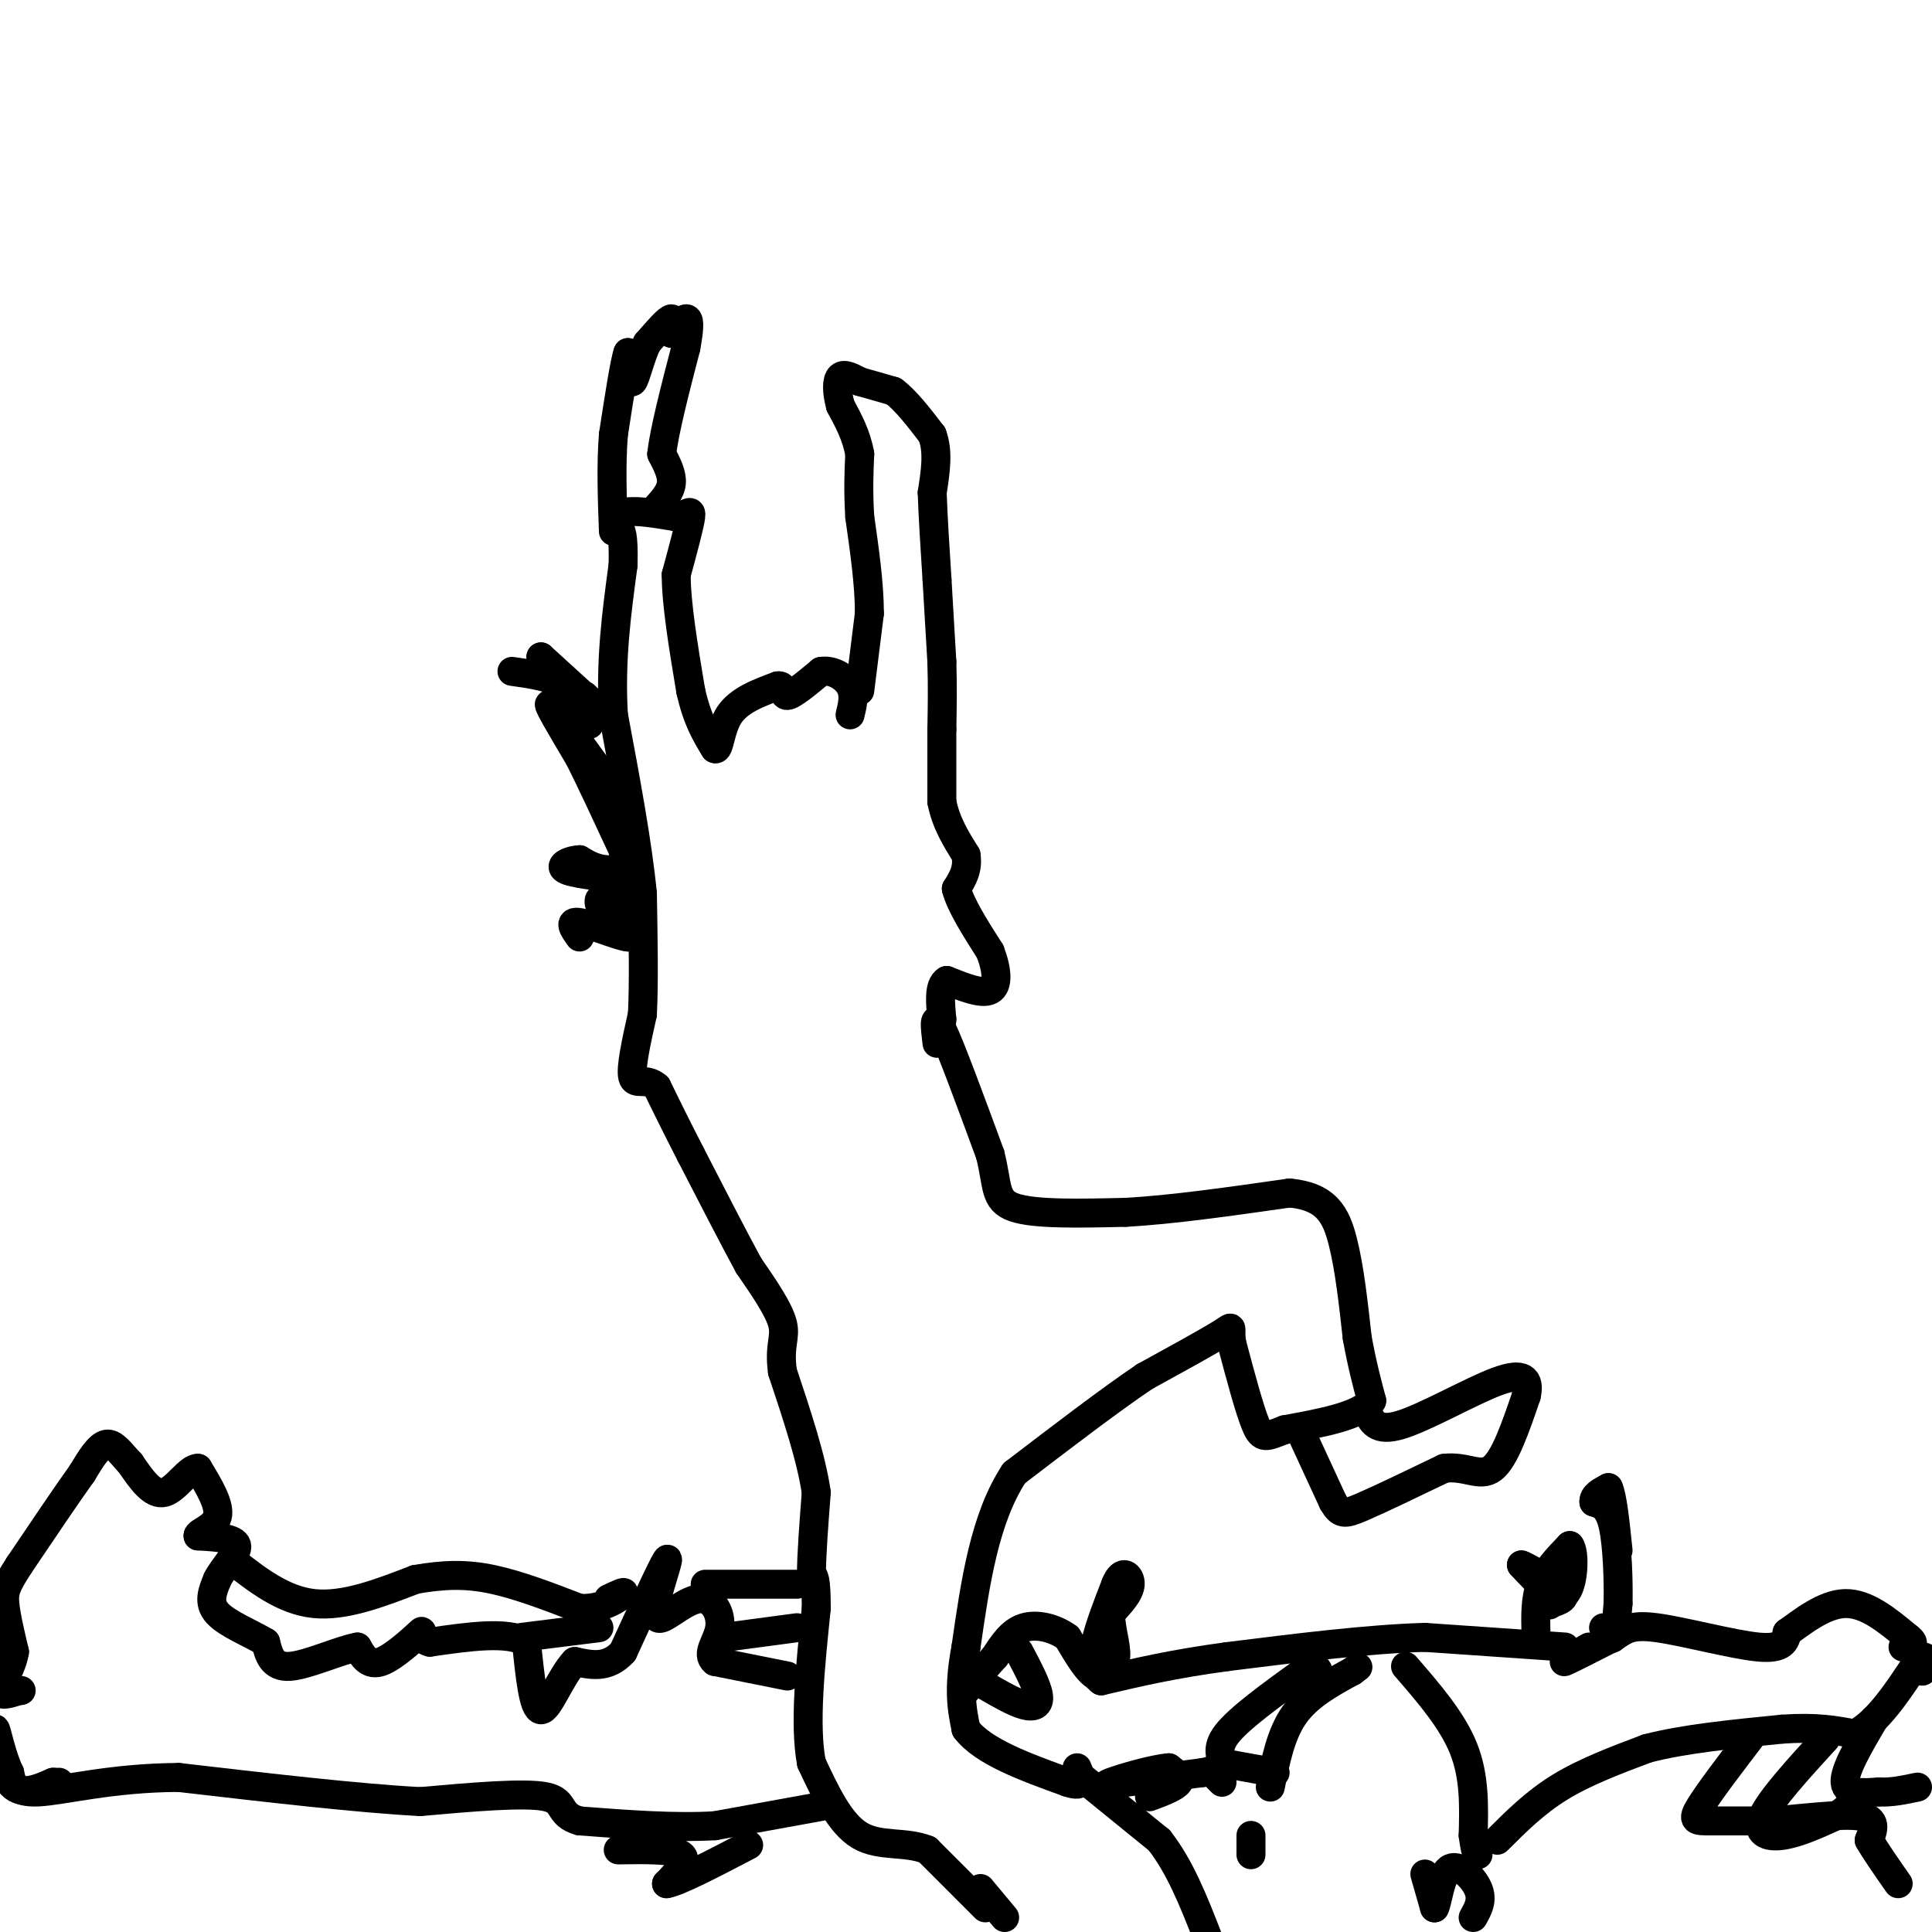<svg viewBox='0 0 400 400' version='1.1' xmlns='http://www.w3.org/2000/svg' xmlns:xlink='http://www.w3.org/1999/xlink'><g fill='none' stroke='#000000' stroke-width='6' stroke-linecap='round' stroke-linejoin='round'><path d='M204,395c0.000,0.000 -12.000,-12.000 -12,-12'/><path d='M192,383c-4.533,-1.867 -9.867,-0.533 -14,-3c-4.133,-2.467 -7.067,-8.733 -10,-15'/><path d='M168,365c-1.500,-7.833 -0.250,-19.917 1,-32'/><path d='M169,333c0.000,-6.500 -0.500,-6.750 -1,-7'/><path d='M168,326c0.000,-4.000 0.500,-10.500 1,-17'/><path d='M169,309c-1.000,-7.000 -4.000,-16.000 -7,-25'/><path d='M162,284c-0.778,-5.578 0.778,-7.022 0,-10c-0.778,-2.978 -3.889,-7.489 -7,-12'/><path d='M155,262c-3.167,-5.833 -7.583,-14.417 -12,-23'/><path d='M143,239c-3.167,-6.167 -5.083,-10.083 -7,-14'/><path d='M136,225c-2.289,-2.044 -4.511,-0.156 -5,-2c-0.489,-1.844 0.756,-7.422 2,-13'/><path d='M133,210c0.333,-6.333 0.167,-15.667 0,-25'/><path d='M133,185c-1.000,-10.333 -3.500,-23.667 -6,-37'/><path d='M127,148c-0.667,-11.333 0.667,-21.167 2,-31'/><path d='M129,117c0.167,-6.500 -0.417,-7.250 -1,-8'/><path d='M128,109c0.167,-1.833 1.083,-2.417 2,-3'/><path d='M130,106c2.000,-0.333 6.000,0.333 10,1'/><path d='M140,107c2.356,-0.378 3.244,-1.822 3,0c-0.244,1.822 -1.622,6.911 -3,12'/><path d='M140,119c0.000,6.000 1.500,15.000 3,24'/><path d='M143,143c1.333,6.000 3.167,9.000 5,12'/><path d='M148,155c1.000,0.578 1.000,-3.978 3,-7c2.000,-3.022 6.000,-4.511 10,-6'/><path d='M161,142c1.689,-0.267 0.911,2.067 2,2c1.089,-0.067 4.044,-2.533 7,-5'/><path d='M170,139c2.422,-0.378 4.978,1.178 6,3c1.022,1.822 0.511,3.911 0,6'/><path d='M136,105c1.417,-1.583 2.833,-3.167 3,-5c0.167,-1.833 -0.917,-3.917 -2,-6'/><path d='M137,94c0.500,-4.667 2.750,-13.333 5,-22'/><path d='M142,72c0.911,-4.889 0.689,-6.111 0,-6c-0.689,0.111 -1.844,1.556 -3,3'/><path d='M139,69c-0.244,-0.422 0.644,-2.978 0,-3c-0.644,-0.022 -2.822,2.489 -5,5'/><path d='M134,71c-1.400,2.822 -2.400,7.378 -3,8c-0.600,0.622 -0.800,-2.689 -1,-6'/><path d='M130,73c-0.667,1.833 -1.833,9.417 -3,17'/><path d='M127,90c-0.500,6.167 -0.250,13.083 0,20'/><path d='M178,143c0.000,0.000 2.000,-16.000 2,-16'/><path d='M180,127c0.000,-6.000 -1.000,-13.000 -2,-20'/><path d='M178,107c-0.333,-5.500 -0.167,-9.250 0,-13'/><path d='M178,94c-0.667,-3.833 -2.333,-6.917 -4,-10'/><path d='M174,84c-0.800,-2.933 -0.800,-5.267 0,-6c0.800,-0.733 2.400,0.133 4,1'/><path d='M178,79c1.833,0.500 4.417,1.250 7,2'/><path d='M185,81c2.500,1.833 5.250,5.417 8,9'/><path d='M193,90c1.333,3.500 0.667,7.750 0,12'/><path d='M193,102c0.167,5.000 0.583,11.500 1,18'/><path d='M194,120c0.333,5.833 0.667,11.417 1,17'/><path d='M195,137c0.167,5.167 0.083,9.583 0,14'/><path d='M195,151c0.000,4.833 0.000,9.917 0,15'/><path d='M195,166c0.833,4.333 2.917,7.667 5,11'/><path d='M200,177c0.500,3.000 -0.750,5.000 -2,7'/><path d='M198,184c0.833,3.333 3.917,8.167 7,13'/><path d='M205,197c1.489,3.889 1.711,7.111 0,8c-1.711,0.889 -5.356,-0.556 -9,-2'/><path d='M196,203c-1.667,1.000 -1.333,4.500 -1,8'/><path d='M195,211c-0.167,1.667 -0.083,1.833 0,2'/><path d='M194,216c-0.417,-3.417 -0.833,-6.833 1,-3c1.833,3.833 5.917,14.917 10,26'/><path d='M205,239c1.644,6.444 0.756,9.556 5,11c4.244,1.444 13.622,1.222 23,1'/><path d='M233,251c9.500,-0.500 21.750,-2.250 34,-4'/><path d='M267,247c7.600,0.711 9.600,4.489 11,10c1.400,5.511 2.200,12.756 3,20'/><path d='M281,277c1.000,5.500 2.000,9.250 3,13'/><path d='M284,290c-2.500,3.167 -10.250,4.583 -18,6'/><path d='M266,296c-3.911,1.467 -4.689,2.133 -6,-1c-1.311,-3.133 -3.156,-10.067 -5,-17'/><path d='M255,278c-0.511,-3.489 0.711,-3.711 -2,-2c-2.711,1.711 -9.356,5.356 -16,9'/><path d='M237,285c-7.167,4.833 -17.083,12.417 -27,20'/><path d='M210,305c-6.167,9.333 -8.083,22.667 -10,36'/><path d='M200,341c-1.667,8.833 -0.833,12.917 0,17'/><path d='M200,358c3.500,4.667 12.250,7.833 21,11'/><path d='M221,369c3.833,1.333 2.917,-0.833 2,-3'/><path d='M224,368c0.000,0.000 16.000,13.000 16,13'/><path d='M240,381c4.333,5.500 7.167,12.750 10,20'/><path d='M203,391c0.000,0.000 5.000,6.000 5,6'/><path d='M270,298c0.000,0.000 6.000,13.000 6,13'/><path d='M276,311c1.511,2.600 2.289,2.600 6,1c3.711,-1.600 10.356,-4.800 17,-8'/><path d='M299,304c4.556,-0.578 7.444,1.978 10,0c2.556,-1.978 4.778,-8.489 7,-15'/><path d='M316,289c0.833,-3.571 -0.583,-5.000 -6,-3c-5.417,2.000 -14.833,7.429 -20,9c-5.167,1.571 -6.083,-0.714 -7,-3'/><path d='M283,292c-1.167,-0.500 -0.583,-0.250 0,0'/><path d='M332,337c0.750,1.417 1.500,2.833 2,2c0.500,-0.833 0.750,-3.917 1,-7'/><path d='M335,332c0.111,-4.422 -0.111,-11.978 -1,-16c-0.889,-4.022 -2.444,-4.511 -4,-5'/><path d='M330,311c-0.167,-1.333 1.417,-2.167 3,-3'/><path d='M333,308c0.833,1.667 1.417,7.333 2,13'/><path d='M329,341c-2.917,1.667 -5.833,3.333 -5,3c0.833,-0.333 5.417,-2.667 10,-5'/><path d='M334,339c2.405,-1.500 3.417,-2.750 9,-2c5.583,0.750 15.738,3.500 21,4c5.262,0.500 5.631,-1.250 6,-3'/><path d='M370,338c3.022,-2.111 7.578,-5.889 12,-6c4.422,-0.111 8.711,3.444 13,7'/><path d='M395,339c2.000,1.500 0.500,1.750 -1,2'/><path d='M324,341c0.000,0.000 -29.000,-2.000 -29,-2'/><path d='M295,339c-11.667,0.333 -26.333,2.167 -41,4'/><path d='M254,343c-11.167,1.500 -18.583,3.250 -26,5'/><path d='M228,348c-3.833,-2.500 -0.417,-11.250 3,-20'/><path d='M231,328c1.311,-3.378 3.089,-1.822 3,0c-0.089,1.822 -2.044,3.911 -4,6'/><path d='M230,334c-0.222,2.756 1.222,6.644 1,9c-0.222,2.356 -2.111,3.178 -4,4'/><path d='M227,347c-1.667,-0.667 -3.833,-4.333 -6,-8'/><path d='M221,339c-2.667,-1.956 -6.333,-2.844 -9,-2c-2.667,0.844 -4.333,3.422 -6,6'/><path d='M206,343c-2.000,2.167 -4.000,4.583 -6,7'/><path d='M163,347c0.000,0.000 -15.000,-3.000 -15,-3'/><path d='M148,344c-1.976,-1.609 0.584,-4.132 1,-7c0.416,-2.868 -1.311,-6.080 -4,-6c-2.689,0.080 -6.340,3.451 -8,4c-1.660,0.549 -1.330,-1.726 -1,-4'/><path d='M136,331c0.689,-3.244 2.911,-9.356 2,-8c-0.911,1.356 -4.956,10.178 -9,19'/><path d='M129,342c-3.167,3.500 -6.583,2.750 -10,2'/><path d='M119,344c-2.978,3.156 -5.422,10.044 -7,10c-1.578,-0.044 -2.289,-7.022 -3,-14'/><path d='M109,340c-3.833,-2.333 -11.917,-1.167 -20,0'/><path d='M89,340c-3.131,-0.845 -0.958,-2.958 -2,-2c-1.042,0.958 -5.298,4.988 -8,6c-2.702,1.012 -3.851,-0.994 -5,-3'/><path d='M74,341c-3.667,0.644 -10.333,3.756 -14,4c-3.667,0.244 -4.333,-2.378 -5,-5'/><path d='M55,340c-3.000,-1.800 -8.000,-3.800 -10,-6c-2.000,-2.200 -1.000,-4.600 0,-7'/><path d='M45,327c1.244,-2.556 4.356,-5.444 4,-7c-0.356,-1.556 -4.178,-1.778 -8,-2'/><path d='M41,318c-0.178,-0.756 3.378,-1.644 4,-4c0.622,-2.356 -1.689,-6.178 -4,-10'/><path d='M41,304c-1.867,-0.178 -4.533,4.378 -7,5c-2.467,0.622 -4.733,-2.689 -7,-6'/><path d='M27,303c-1.978,-2.089 -3.422,-4.311 -5,-4c-1.578,0.311 -3.289,3.156 -5,6'/><path d='M17,305c-3.000,4.167 -8.000,11.583 -13,19'/><path d='M4,324c-2.778,4.289 -3.222,5.511 -3,8c0.222,2.489 1.111,6.244 2,10'/><path d='M3,342c-0.533,3.333 -2.867,6.667 -3,8c-0.133,1.333 1.933,0.667 4,0'/><path d='M4,350c0.667,0.000 0.333,0.000 0,0'/><path d='M121,144c1.750,1.667 3.500,3.333 2,2c-1.500,-1.333 -6.250,-5.667 -11,-10'/><path d='M112,136c0.000,0.333 5.500,6.167 11,12'/><path d='M106,139c4.167,0.583 8.333,1.167 11,3c2.667,1.833 3.833,4.917 5,8'/><path d='M128,165c-6.333,-8.833 -12.667,-17.667 -14,-19c-1.333,-1.333 2.333,4.833 6,11'/><path d='M120,157c2.500,5.000 5.750,12.000 9,19'/><path d='M129,176c0.733,3.933 -1.933,4.267 -4,4c-2.067,-0.267 -3.533,-1.133 -5,-2'/><path d='M120,178c-1.978,0.044 -4.422,1.156 -3,2c1.422,0.844 6.711,1.422 12,2'/><path d='M129,182c2.657,1.821 3.300,5.375 2,6c-1.300,0.625 -4.542,-1.678 -6,-2c-1.458,-0.322 -1.131,1.337 0,3c1.131,1.663 3.065,3.332 5,5'/><path d='M130,194c-1.444,-0.022 -7.556,-2.578 -10,-3c-2.444,-0.422 -1.222,1.289 0,3'/><path d='M211,342c1.844,3.489 3.689,6.978 4,9c0.311,2.022 -0.911,2.578 -3,2c-2.089,-0.578 -5.044,-2.289 -8,-4'/><path d='M238,372c2.667,-1.000 5.333,-2.000 6,-3c0.667,-1.000 -0.667,-2.000 -2,-3'/><path d='M242,366c-3.111,0.200 -9.889,2.200 -12,3c-2.111,0.800 0.444,0.400 3,0'/><path d='M233,369c3.167,-0.333 9.583,-1.167 16,-2'/><path d='M249,367c3.333,-0.667 3.667,-1.333 4,-2'/><path d='M253,365c0.133,-1.067 -1.533,-2.733 1,-6c2.533,-3.267 9.267,-8.133 16,-13'/><path d='M270,346c3.167,-1.833 3.083,0.083 3,2'/><path d='M263,370c1.083,-5.500 2.167,-11.000 5,-15c2.833,-4.000 7.417,-6.500 12,-9'/><path d='M280,346c2.000,-1.500 1.000,-0.750 0,0'/><path d='M253,365c0.000,0.000 11.000,2.000 11,2'/><path d='M252,368c0.000,0.000 1.000,1.000 1,1'/><path d='M291,345c4.833,5.583 9.667,11.167 12,17c2.333,5.833 2.167,11.917 2,18'/><path d='M305,380c0.500,3.667 0.750,3.833 1,4'/><path d='M310,381c3.917,-3.917 7.833,-7.833 13,-11c5.167,-3.167 11.583,-5.583 18,-8'/><path d='M341,362c7.667,-2.000 17.833,-3.000 28,-4'/><path d='M369,358c7.167,-0.500 11.083,0.250 15,1'/><path d='M384,359c4.667,-2.333 8.833,-8.667 13,-15'/><path d='M397,344c2.333,-2.167 1.667,-0.083 1,2'/><path d='M388,356c-3.083,5.250 -6.167,10.500 -6,13c0.167,2.500 3.583,2.250 7,2'/><path d='M389,371c2.500,0.167 5.250,-0.417 8,-1'/><path d='M378,360c-5.689,6.222 -11.378,12.444 -13,16c-1.622,3.556 0.822,4.444 4,4c3.178,-0.444 7.089,-2.222 11,-4'/><path d='M380,376c2.500,-1.333 3.250,-2.667 4,-4'/><path d='M363,359c-4.578,6.000 -9.156,12.000 -11,15c-1.844,3.000 -0.956,3.000 2,3c2.956,-0.000 7.978,0.000 13,0'/><path d='M367,377c5.933,-0.444 14.267,-1.556 18,-1c3.733,0.556 2.867,2.778 2,5'/><path d='M387,381c1.333,2.333 3.667,5.667 6,9'/><path d='M170,374c0.000,0.000 -22.000,4.000 -22,4'/><path d='M148,378c-8.333,0.500 -18.167,-0.250 -28,-1'/><path d='M120,377c-4.756,-1.311 -2.644,-4.089 -7,-5c-4.356,-0.911 -15.178,0.044 -26,1'/><path d='M87,373c-12.667,-0.667 -31.333,-2.833 -50,-5'/><path d='M37,368c-13.956,0.067 -23.844,2.733 -29,3c-5.156,0.267 -5.578,-1.867 -6,-4'/><path d='M2,367c-1.679,-3.310 -2.875,-9.583 -3,-9c-0.125,0.583 0.821,8.024 3,11c2.179,2.976 5.589,1.488 9,0'/><path d='M11,369c1.667,0.000 1.333,0.000 1,0'/><path d='M128,383c5.667,-0.083 11.333,-0.167 13,1c1.667,1.167 -0.667,3.583 -3,6'/><path d='M138,390c2.333,-0.333 9.667,-4.167 17,-8'/><path d='M259,380c0.000,0.000 0.000,4.000 0,4'/><path d='M295,388c0.000,0.000 2.000,7.000 2,7'/><path d='M297,395c0.619,-0.893 1.167,-6.625 3,-8c1.833,-1.375 4.952,1.607 6,4c1.048,2.393 0.024,4.196 -1,6'/><path d='M318,338c-0.083,-3.500 -0.167,-7.000 1,-10c1.167,-3.000 3.583,-5.500 6,-8'/><path d='M325,320c1.111,1.244 0.889,8.356 -1,10c-1.889,1.644 -5.444,-2.178 -9,-6'/><path d='M315,324c0.467,0.044 6.133,3.156 8,5c1.867,1.844 -0.067,2.422 -2,3'/><path d='M321,332c-0.333,0.500 -0.167,0.250 0,0'/><path d='M48,323c5.333,4.167 10.667,8.333 17,9c6.333,0.667 13.667,-2.167 21,-5'/><path d='M86,327c6.022,-1.044 10.578,-1.156 16,0c5.422,1.156 11.711,3.578 18,6'/><path d='M120,333c4.933,0.222 8.267,-2.222 9,-3c0.733,-0.778 -1.133,0.111 -3,1'/><path d='M146,328c0.000,0.000 19.000,0.000 19,0'/><path d='M150,339c0.000,0.000 15.000,-2.000 15,-2'/><path d='M124,337c0.000,0.000 -16.000,2.000 -16,2'/></g>
</svg>